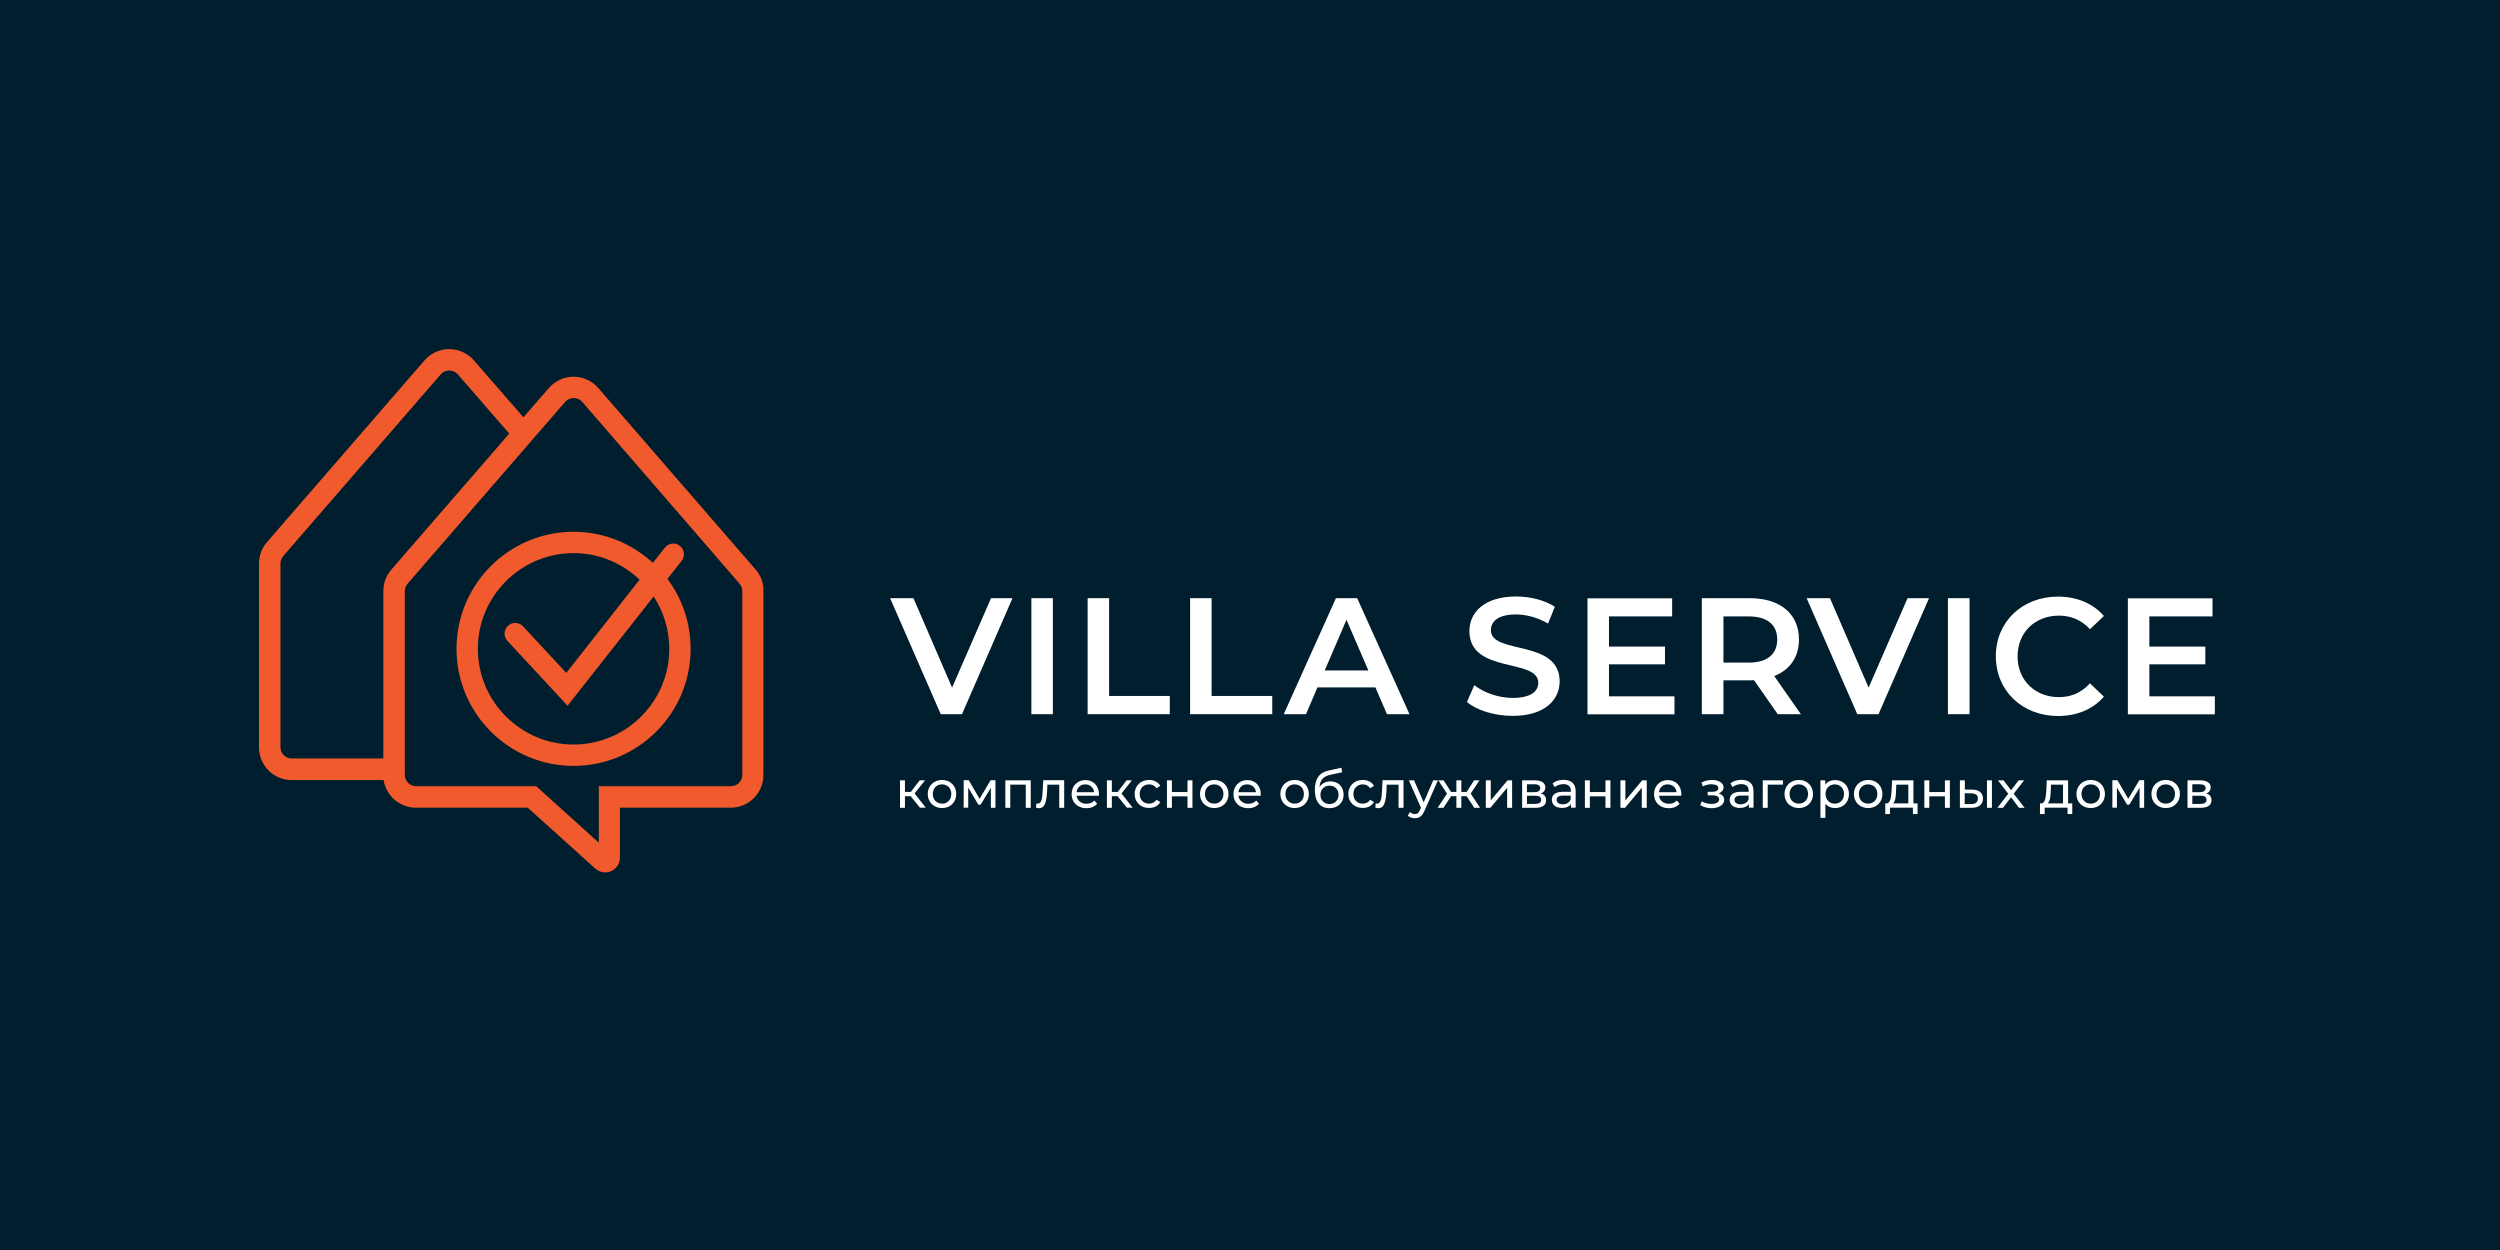 <?xml version="1.0" encoding="UTF-8"?> <!-- Generator: Adobe Illustrator 26.3.1, SVG Export Plug-In . SVG Version: 6.00 Build 0) --> <svg xmlns="http://www.w3.org/2000/svg" xmlns:xlink="http://www.w3.org/1999/xlink" id="Layer_1" x="0px" y="0px" viewBox="0 0 1920 960" style="enable-background:new 0 0 1920 960;" xml:space="preserve"> <style type="text/css"> .st0{fill:#001E2D;} .st1{fill:#F05A2D;} .st2{fill:#FFFFFF;} </style> <rect class="st0" width="1920" height="960"></rect> <g> <g> <path class="st1" d="M523.5,430.7c2.8-3.6,2.2-8.7-1.4-11.5c-3.6-2.8-8.7-2.2-11.5,1.4l-9.2,11.7c-16-14.8-37.4-23.9-60.9-23.9 c-49.6,0-89.9,40.3-89.9,89.9c0,49.6,40.3,89.9,89.9,89.9s89.9-40.3,89.9-89.9c0-20.1-6.6-38.7-17.8-53.7L523.5,430.7z M514,498.3 c0,40.5-33,73.5-73.5,73.5c-40.5,0-73.5-33-73.5-73.5c0-40.5,33-73.5,73.5-73.5c19.7,0,37.5,7.8,50.7,20.4l-56.3,71.6L401.7,481 c-3.1-3.3-8.3-3.5-11.6-0.4c-3.3,3.1-3.5,8.3-0.4,11.6l46.2,49.8l66.1-83.9C509.5,469.6,514,483.4,514,498.3z"></path> <path class="st1" d="M580.4,437.5L459.5,298c-4.8-5.5-11.7-8.7-19-8.7c-7.3,0-14.2,3.2-19,8.7L402,320.5L364,276.8 c-4.8-5.5-11.7-8.7-19-8.7c-7.3,0-14.2,3.2-19,8.7l-121,139.6c-4,4.6-6.1,10.4-6.1,16.4v141.2c0,13.9,11.3,25.1,25.1,25.1h70.6 c1.9,12,12.3,21.2,24.8,21.2h85.9l51.9,46.8c2.1,1.9,4.9,2.9,7.6,2.9c1.6,0,3.1-0.3,4.6-1c4.1-1.8,6.7-5.9,6.7-10.4v-38.3h85.1 c13.9,0,25.1-11.3,25.1-25.1V454C586.6,448,584.4,442.1,580.4,437.5z M215.4,573.9V432.8c0-2.1,0.8-4.1,2.1-5.7l121-139.6 c3.3-3.9,9.8-3.9,13.1,0l39.5,45.5l-90.6,104.5c-4,4.6-6.1,10.4-6.1,16.4v128.6h-70.3C219.3,582.6,215.4,578.7,215.4,573.9z M570.1,595.1c0,4.8-3.9,8.7-8.7,8.7H459.9v43.4l-48.1-43.4h-92.2c-4.8,0-8.7-3.9-8.7-8.7V454c0-2.1,0.8-4.1,2.1-5.7l121-139.6 c1.7-1.9,4-3,6.6-3c2.6,0,4.9,1.1,6.6,3L568,448.3c1.4,1.6,2.1,3.6,2.1,5.7V595.1z"></path> </g> <g> <g> <path class="st2" d="M777.6,459.4l-38.8,89.1h-16.3l-38.9-89.1h17.9l29.7,68.7l29.9-68.7H777.6z"></path> </g> <g> <path class="st2" d="M792.1,459.4h16.5v89.1h-16.5V459.4z"></path> </g> <g> <path class="st2" d="M835.3,459.4h16.5v75.1h46.6v14h-63.1V459.4z"></path> </g> <g> <path class="st2" d="M914,459.4h16.5v75.1h46.6v14H914V459.4z"></path> </g> <g> <path class="st2" d="M1056.3,527.9h-44.5l-8.8,20.6h-17.1l40.1-89.1h16.3l40.2,89.1h-17.3L1056.3,527.9z M1050.9,514.9 l-16.8-38.9l-16.7,38.9H1050.9z"></path> </g> <g> <path class="st2" d="M1126.6,539.1l5.7-12.9c7.1,5.7,18.5,9.8,29.4,9.8c13.9,0,19.7-5,19.7-11.6c0-19.2-52.9-6.6-52.9-39.7 c0-14.4,11.5-26.6,35.9-26.6c10.7,0,21.9,2.8,29.7,7.9l-5.2,12.9c-8-4.7-16.8-7-24.6-7c-13.7,0-19.3,5.3-19.3,12.1 c0,19,52.8,6.6,52.8,39.3c0,14.3-11.6,26.5-36,26.5C1147.8,549.8,1134,545.5,1126.6,539.1z"></path> </g> <g> <path class="st2" d="M1286,534.7v13.9h-66.8v-89.1h65v13.9h-48.5v23.2h43v13.6h-43v24.6H1286z"></path> </g> <g> <path class="st2" d="M1365.3,548.5l-18.2-26.1c-1.1,0.1-2.3,0.1-3.4,0.1h-20.1v26H1307v-89.1h36.7c23.4,0,37.9,12,37.9,31.7 c0,13.5-6.9,23.4-19,28.1l20.5,29.3H1365.3z M1342.9,473.4h-19.3v35.5h19.3c14.5,0,22-6.6,22-17.8 C1364.9,479.9,1357.4,473.4,1342.9,473.4z"></path> </g> <g> <path class="st2" d="M1481.5,459.4l-38.8,89.1h-16.3l-38.9-89.1h17.9l29.7,68.7l29.9-68.7H1481.5z"></path> </g> <g> <path class="st2" d="M1496,459.4h16.6v89.1H1496V459.4z"></path> </g> <g> <path class="st2" d="M1532.8,504c0-26.6,20.4-45.8,47.7-45.8c14.5,0,27,5.2,35.3,14.9l-10.7,10.1c-6.5-7-14.5-10.4-23.8-10.4 c-18.5,0-31.8,13-31.8,31.3c0,18.3,13.4,31.3,31.8,31.3c9.3,0,17.3-3.4,23.8-10.6l10.7,10.2c-8.3,9.7-20.7,14.9-35.4,14.9 C1553.2,549.8,1532.8,530.6,1532.8,504z"></path> </g> <g> <path class="st2" d="M1701,534.7v13.9h-66.8v-89.1h65v13.9h-48.5v23.2h43v13.6h-43v24.6H1701z"></path> </g> </g> <g> <g> <path class="st2" d="M699.4,611.5H695v8.9h-3.8v-21.1h3.8v8.9h4.5l6.8-8.9h4.1l-8,10.1l8.6,10.9h-4.5L699.4,611.5z"></path> </g> <g> <path class="st2" d="M712.5,609.8c0-6.3,4.7-10.8,11-10.8s10.9,4.5,10.9,10.8c0,6.3-4.6,10.8-10.9,10.8S712.5,616.1,712.5,609.8z M730.6,609.8c0-4.5-3-7.4-7.1-7.4c-4.1,0-7.1,2.9-7.1,7.4c0,4.5,3.1,7.4,7.1,7.4C727.5,617.3,730.6,614.3,730.6,609.8z"></path> </g> <g> <path class="st2" d="M764.5,599.3v21.1H761V605l-7.9,13h-1.7l-7.8-13.1v15.4h-3.5v-21.1h3.9l8.3,14.3l8.5-14.3H764.5z"></path> </g> <g> <path class="st2" d="M791.6,599.3v21.1h-3.8v-17.8h-11.9v17.8h-3.8v-21.1H791.6z"></path> </g> <g> <path class="st2" d="M817.3,599.3v21.1h-3.8v-17.8h-9.1l-0.2,4.7c-0.4,7.4-1.4,13.4-6.1,13.4c-0.7,0-1.5-0.1-2.4-0.4l0.2-3.2 c0.4,0.1,0.7,0.1,1,0.1c3.4,0,3.6-5.2,3.9-10.2l0.4-7.8H817.3z"></path> </g> <g> <path class="st2" d="M843.9,611.1h-17.1c0.5,3.7,3.5,6.2,7.6,6.2c2.5,0,4.5-0.8,6.1-2.5l2.1,2.5c-1.9,2.2-4.8,3.4-8.3,3.4 c-6.8,0-11.3-4.5-11.3-10.8c0-6.3,4.5-10.8,10.6-10.8c6.1,0,10.4,4.4,10.4,10.9C844,610.3,843.9,610.7,843.9,611.1z M826.8,608.4 h13.5c-0.4-3.5-3.1-6-6.8-6C829.9,602.3,827.2,604.8,826.8,608.4z"></path> </g> <g> <path class="st2" d="M858.3,611.5h-4.4v8.9h-3.8v-21.1h3.8v8.9h4.5l6.8-8.9h4.1l-8,10.1l8.6,10.9h-4.5L858.3,611.5z"></path> </g> <g> <path class="st2" d="M871.4,609.8c0-6.3,4.7-10.8,11.1-10.8c3.8,0,6.9,1.6,8.6,4.5l-2.9,1.9c-1.4-2.1-3.4-3-5.7-3 c-4.1,0-7.2,2.9-7.2,7.4c0,4.6,3.1,7.4,7.2,7.4c2.3,0,4.4-1,5.7-3l2.9,1.8c-1.7,2.9-4.8,4.5-8.6,4.5 C876,620.6,871.4,616.1,871.4,609.8z"></path> </g> <g> <path class="st2" d="M896.2,599.3h3.8v9h12v-9h3.8v21.1h-3.8v-8.8h-12v8.8h-3.8V599.3z"></path> </g> <g> <path class="st2" d="M921.6,609.8c0-6.3,4.7-10.8,11-10.8s10.9,4.5,10.9,10.8c0,6.3-4.6,10.8-10.9,10.8S921.6,616.1,921.6,609.8z M939.6,609.8c0-4.5-3-7.4-7.1-7.4s-7.1,2.9-7.1,7.4c0,4.5,3.1,7.4,7.1,7.4S939.6,614.3,939.6,609.8z"></path> </g> <g> <path class="st2" d="M968.2,611.1h-17.1c0.5,3.7,3.5,6.2,7.6,6.2c2.5,0,4.5-0.8,6.1-2.5l2.1,2.5c-1.9,2.2-4.8,3.4-8.3,3.4 c-6.8,0-11.3-4.5-11.3-10.8c0-6.3,4.5-10.8,10.6-10.8s10.4,4.4,10.4,10.9C968.3,610.3,968.2,610.7,968.2,611.1z M951.1,608.4 h13.5c-0.4-3.5-3.1-6-6.8-6C954.2,602.3,951.5,604.8,951.1,608.4z"></path> </g> <g> <path class="st2" d="M983.3,609.8c0-6.3,4.7-10.8,11-10.8s10.9,4.5,10.9,10.8c0,6.3-4.6,10.8-10.9,10.8S983.3,616.1,983.3,609.8z M1001.4,609.8c0-4.5-3-7.4-7.1-7.4s-7.1,2.9-7.1,7.4c0,4.5,3.1,7.4,7.1,7.4S1001.4,614.3,1001.4,609.8z"></path> </g> <g> <path class="st2" d="M1031.9,610.3c0,6.2-4.5,10.4-10.9,10.4c-7.2,0-11.2-5.2-11.2-14c0-8.7,3.5-13.5,10.8-15l9.6-2.1l0.6,3.5 l-8.9,1.9c-5.5,1.2-8.1,3.9-8.5,9.4c1.8-2.7,4.8-4.3,8.3-4.3C1027.7,600,1031.9,604.2,1031.9,610.3z M1028,610.4 c0-4.2-2.8-7-6.9-7c-4.1,0-7,2.8-7,7c0,4.2,2.9,7.1,7,7.1C1025.1,617.5,1028,614.6,1028,610.4z"></path> </g> <g> <path class="st2" d="M1035.5,609.8c0-6.3,4.7-10.8,11.1-10.8c3.8,0,6.9,1.6,8.6,4.5l-2.9,1.9c-1.4-2.1-3.4-3-5.7-3 c-4.1,0-7.2,2.9-7.2,7.4c0,4.6,3.1,7.4,7.2,7.4c2.3,0,4.4-1,5.7-3l2.9,1.8c-1.7,2.9-4.8,4.5-8.6,4.5 C1040.2,620.6,1035.5,616.1,1035.5,609.8z"></path> </g> <g> <path class="st2" d="M1077.9,599.3v21.1h-3.8v-17.8h-9.1l-0.2,4.7c-0.4,7.4-1.4,13.4-6.1,13.4c-0.7,0-1.5-0.1-2.4-0.4l0.2-3.2 c0.4,0.1,0.7,0.1,1,0.1c3.4,0,3.6-5.2,3.9-10.2l0.4-7.8H1077.9z"></path> </g> <g> <path class="st2" d="M1104.3,599.3l-10.2,23.2c-1.9,4.5-4.3,5.9-7.5,5.9c-2,0-4.1-0.7-5.4-1.9l1.6-2.9c1,1,2.4,1.6,3.8,1.6 c1.8,0,3-0.8,4-3.3l0.7-1.5l-9.3-21.1h4l7.4,16.9l7.3-16.9H1104.3z"></path> </g> <g> <path class="st2" d="M1126.4,611.5h-4.1v8.9h-3.8v-8.9h-4.1l-5.8,8.9h-4.5l7.2-10.9l-6.7-10.2h4.1l5.7,8.9h4.1v-8.9h3.8v8.9h4.1 l5.7-8.9h4.1l-6.7,10.2l7.2,10.9h-4.5L1126.4,611.5z"></path> </g> <g> <path class="st2" d="M1141.1,599.3h3.8v15.4l12.9-15.4h3.5v21.1h-3.8V605l-12.9,15.4h-3.5V599.3z"></path> </g> <g> <path class="st2" d="M1187.4,614.6c0,3.7-2.7,5.8-8.3,5.8h-10.1v-21.1h9.8c5,0,8,1.9,8,5.4c0,2.3-1.3,3.9-3.4,4.7 C1186.1,610.1,1187.4,611.9,1187.4,614.6z M1172.7,608.4h5.7c2.9,0,4.5-1.1,4.5-3.1s-1.6-3-4.5-3h-5.7V608.4z M1183.6,614.3 c0-2.2-1.4-3.2-4.5-3.2h-6.4v6.3h6.1C1181.9,617.4,1183.6,616.5,1183.6,614.3z"></path> </g> <g> <path class="st2" d="M1210.1,607.6v12.7h-3.6v-2.8c-1.3,1.9-3.6,3-6.9,3c-4.8,0-7.8-2.5-7.8-6.2c0-3.4,2.2-6.2,8.5-6.2h6.1v-0.8 c0-3.2-1.9-5.1-5.7-5.1c-2.5,0-5.1,0.9-6.7,2.3l-1.6-2.9c2.2-1.8,5.3-2.7,8.7-2.7C1206.8,599.1,1210.1,601.9,1210.1,607.6z M1206.3,613.9V611h-5.9c-3.8,0-4.9,1.5-4.9,3.3c0,2.1,1.8,3.4,4.7,3.4C1203.1,617.7,1205.3,616.4,1206.3,613.9z"></path> </g> <g> <path class="st2" d="M1217.2,599.3h3.8v9h12v-9h3.8v21.1h-3.8v-8.8h-12v8.8h-3.8V599.3z"></path> </g> <g> <path class="st2" d="M1244.5,599.3h3.8v15.4l12.9-15.4h3.5v21.1h-3.8V605l-12.9,15.4h-3.5V599.3z"></path> </g> <g> <path class="st2" d="M1291.2,611.1h-17.1c0.5,3.7,3.5,6.2,7.6,6.2c2.5,0,4.5-0.8,6.1-2.5l2.1,2.5c-1.9,2.2-4.8,3.4-8.3,3.4 c-6.8,0-11.3-4.5-11.3-10.8c0-6.3,4.5-10.8,10.6-10.8s10.4,4.4,10.4,10.9C1291.3,610.3,1291.3,610.7,1291.2,611.1z M1274.1,608.4 h13.5c-0.4-3.5-3.1-6-6.8-6C1277.2,602.3,1274.5,604.8,1274.1,608.4z"></path> </g> <g> <path class="st2" d="M1324.2,614.3c0,3.8-4.2,6.4-9.8,6.4c-3.1,0-6.3-0.9-8.6-2.4l1.2-2.9c2,1.3,4.8,2,7.4,2 c3.6,0,5.9-1.3,5.9-3.5c0-2-1.8-3.1-4.9-3.1h-3.9v-2.7h3.6c2.8,0,4.6-1,4.6-2.8c0-1.9-2.1-3-5.4-3c-2.1,0-4.3,0.6-6.6,1.6l-1-2.9 c2.7-1.4,5.4-2,8.1-2c5.1,0,8.9,2.3,8.9,5.7c0,2.1-1.5,3.8-3.8,4.7C1322.6,610.1,1324.2,611.8,1324.2,614.3z"></path> </g> <g> <path class="st2" d="M1346.7,607.6v12.7h-3.6v-2.8c-1.3,1.9-3.6,3-6.9,3c-4.8,0-7.8-2.5-7.8-6.2c0-3.4,2.2-6.2,8.5-6.2h6.1v-0.8 c0-3.2-1.9-5.1-5.7-5.1c-2.5,0-5.1,0.9-6.7,2.3l-1.6-2.9c2.2-1.8,5.3-2.7,8.7-2.7C1343.5,599.1,1346.7,601.9,1346.7,607.6z M1342.9,613.9V611h-5.9c-3.8,0-4.9,1.5-4.9,3.3c0,2.1,1.8,3.4,4.7,3.4C1339.7,617.7,1341.9,616.4,1342.9,613.9z"></path> </g> <g> <path class="st2" d="M1369.3,602.6h-11.7v17.8h-3.8v-21.1h15.5V602.6z"></path> </g> <g> <path class="st2" d="M1370.5,609.8c0-6.3,4.7-10.8,11-10.8c6.3,0,10.9,4.5,10.9,10.8c0,6.3-4.6,10.8-10.9,10.8 C1375.2,620.6,1370.5,616.1,1370.5,609.8z M1388.6,609.8c0-4.5-3-7.4-7.1-7.4s-7.1,2.9-7.1,7.4c0,4.5,3.1,7.4,7.1,7.4 S1388.6,614.3,1388.6,609.8z"></path> </g> <g> <path class="st2" d="M1420,609.8c0,6.5-4.5,10.8-10.7,10.8c-3,0-5.6-1.2-7.4-3.4v10.9h-3.8v-28.8h3.7v3.3 c1.7-2.3,4.4-3.5,7.5-3.5C1415.5,599.1,1420,603.4,1420,609.8z M1416.2,609.8c0-4.5-3.1-7.4-7.1-7.4c-4,0-7.1,2.9-7.1,7.4 c0,4.5,3.1,7.4,7.1,7.4C1413.1,617.3,1416.2,614.3,1416.2,609.8z"></path> </g> <g> <path class="st2" d="M1423.8,609.8c0-6.3,4.7-10.8,11-10.8c6.3,0,10.9,4.5,10.9,10.8c0,6.3-4.6,10.8-10.9,10.8 C1428.4,620.6,1423.8,616.1,1423.8,609.8z M1441.8,609.8c0-4.5-3-7.4-7.1-7.4s-7.1,2.9-7.1,7.4c0,4.5,3.1,7.4,7.1,7.4 S1441.8,614.3,1441.8,609.8z"></path> </g> <g> <path class="st2" d="M1472.7,617v8.2h-3.6v-4.9h-17.6v4.9h-3.6V617h1.1c3-0.2,3.5-5.3,3.8-10.6l0.3-7.1h16.4V617H1472.7z M1453.8,617h11.8v-14.4h-9.2l-0.2,4.1C1456.1,611.1,1455.8,615.4,1453.8,617z"></path> </g> <g> <path class="st2" d="M1477.9,599.3h3.8v9h12v-9h3.8v21.1h-3.8v-8.8h-12v8.8h-3.8V599.3z"></path> </g> <g> <path class="st2" d="M1522.9,613.3c0,4.6-3.2,7.1-8.8,7.1l-8.9,0v-21.1h3.8v7.1l5.7,0C1520,606.5,1522.9,609,1522.9,613.3z M1519,613.3c0-2.8-1.8-4-5.3-4l-4.8-0.1v8.3l4.8,0C1517.2,617.6,1519,616.1,1519,613.3z M1526,599.3h3.8v21.1h-3.8V599.3z"></path> </g> <g> <path class="st2" d="M1550.6,620.4l-6.1-8.1l-6.2,8.1h-4.3l8.3-10.8l-7.9-10.3h4.3l5.8,7.6l5.8-7.6h4.2l-8,10.3l8.4,10.8H1550.6z "></path> </g> <g> <path class="st2" d="M1591.5,617v8.2h-3.6v-4.9h-17.6v4.9h-3.6V617h1.1c3-0.2,3.5-5.3,3.8-10.6l0.3-7.1h16.4V617H1591.5z M1572.6,617h11.8v-14.4h-9.2l-0.2,4.1C1574.9,611.1,1574.5,615.4,1572.6,617z"></path> </g> <g> <path class="st2" d="M1594.7,609.8c0-6.3,4.7-10.8,11-10.8c6.3,0,10.9,4.5,10.9,10.8c0,6.3-4.6,10.8-10.9,10.8 C1599.4,620.6,1594.7,616.1,1594.7,609.8z M1612.8,609.8c0-4.5-3-7.4-7.1-7.4c-4.1,0-7.1,2.9-7.1,7.4c0,4.5,3.1,7.4,7.1,7.4 C1609.7,617.3,1612.8,614.3,1612.8,609.8z"></path> </g> <g> <path class="st2" d="M1646.7,599.3v21.1h-3.5V605l-7.9,13h-1.7l-7.8-13.1v15.4h-3.5v-21.1h3.9l8.3,14.3l8.5-14.3H1646.7z"></path> </g> <g> <path class="st2" d="M1652.3,609.8c0-6.3,4.7-10.8,11-10.8c6.3,0,10.9,4.5,10.9,10.8c0,6.3-4.6,10.8-10.9,10.8 C1657,620.6,1652.3,616.1,1652.3,609.8z M1670.4,609.8c0-4.5-3-7.4-7.1-7.4s-7.1,2.9-7.1,7.4c0,4.5,3.1,7.4,7.1,7.4 S1670.4,614.3,1670.4,609.8z"></path> </g> <g> <path class="st2" d="M1698.4,614.6c0,3.7-2.7,5.8-8.3,5.8H1680v-21.1h9.8c5,0,8,1.9,8,5.4c0,2.3-1.3,3.9-3.4,4.7 C1697.1,610.1,1698.4,611.9,1698.4,614.6z M1683.7,608.4h5.7c2.9,0,4.5-1.1,4.5-3.1s-1.6-3-4.5-3h-5.7V608.4z M1694.6,614.3 c0-2.2-1.4-3.2-4.5-3.2h-6.4v6.3h6.1C1693,617.4,1694.6,616.5,1694.6,614.3z"></path> </g> </g> </g> </svg> 